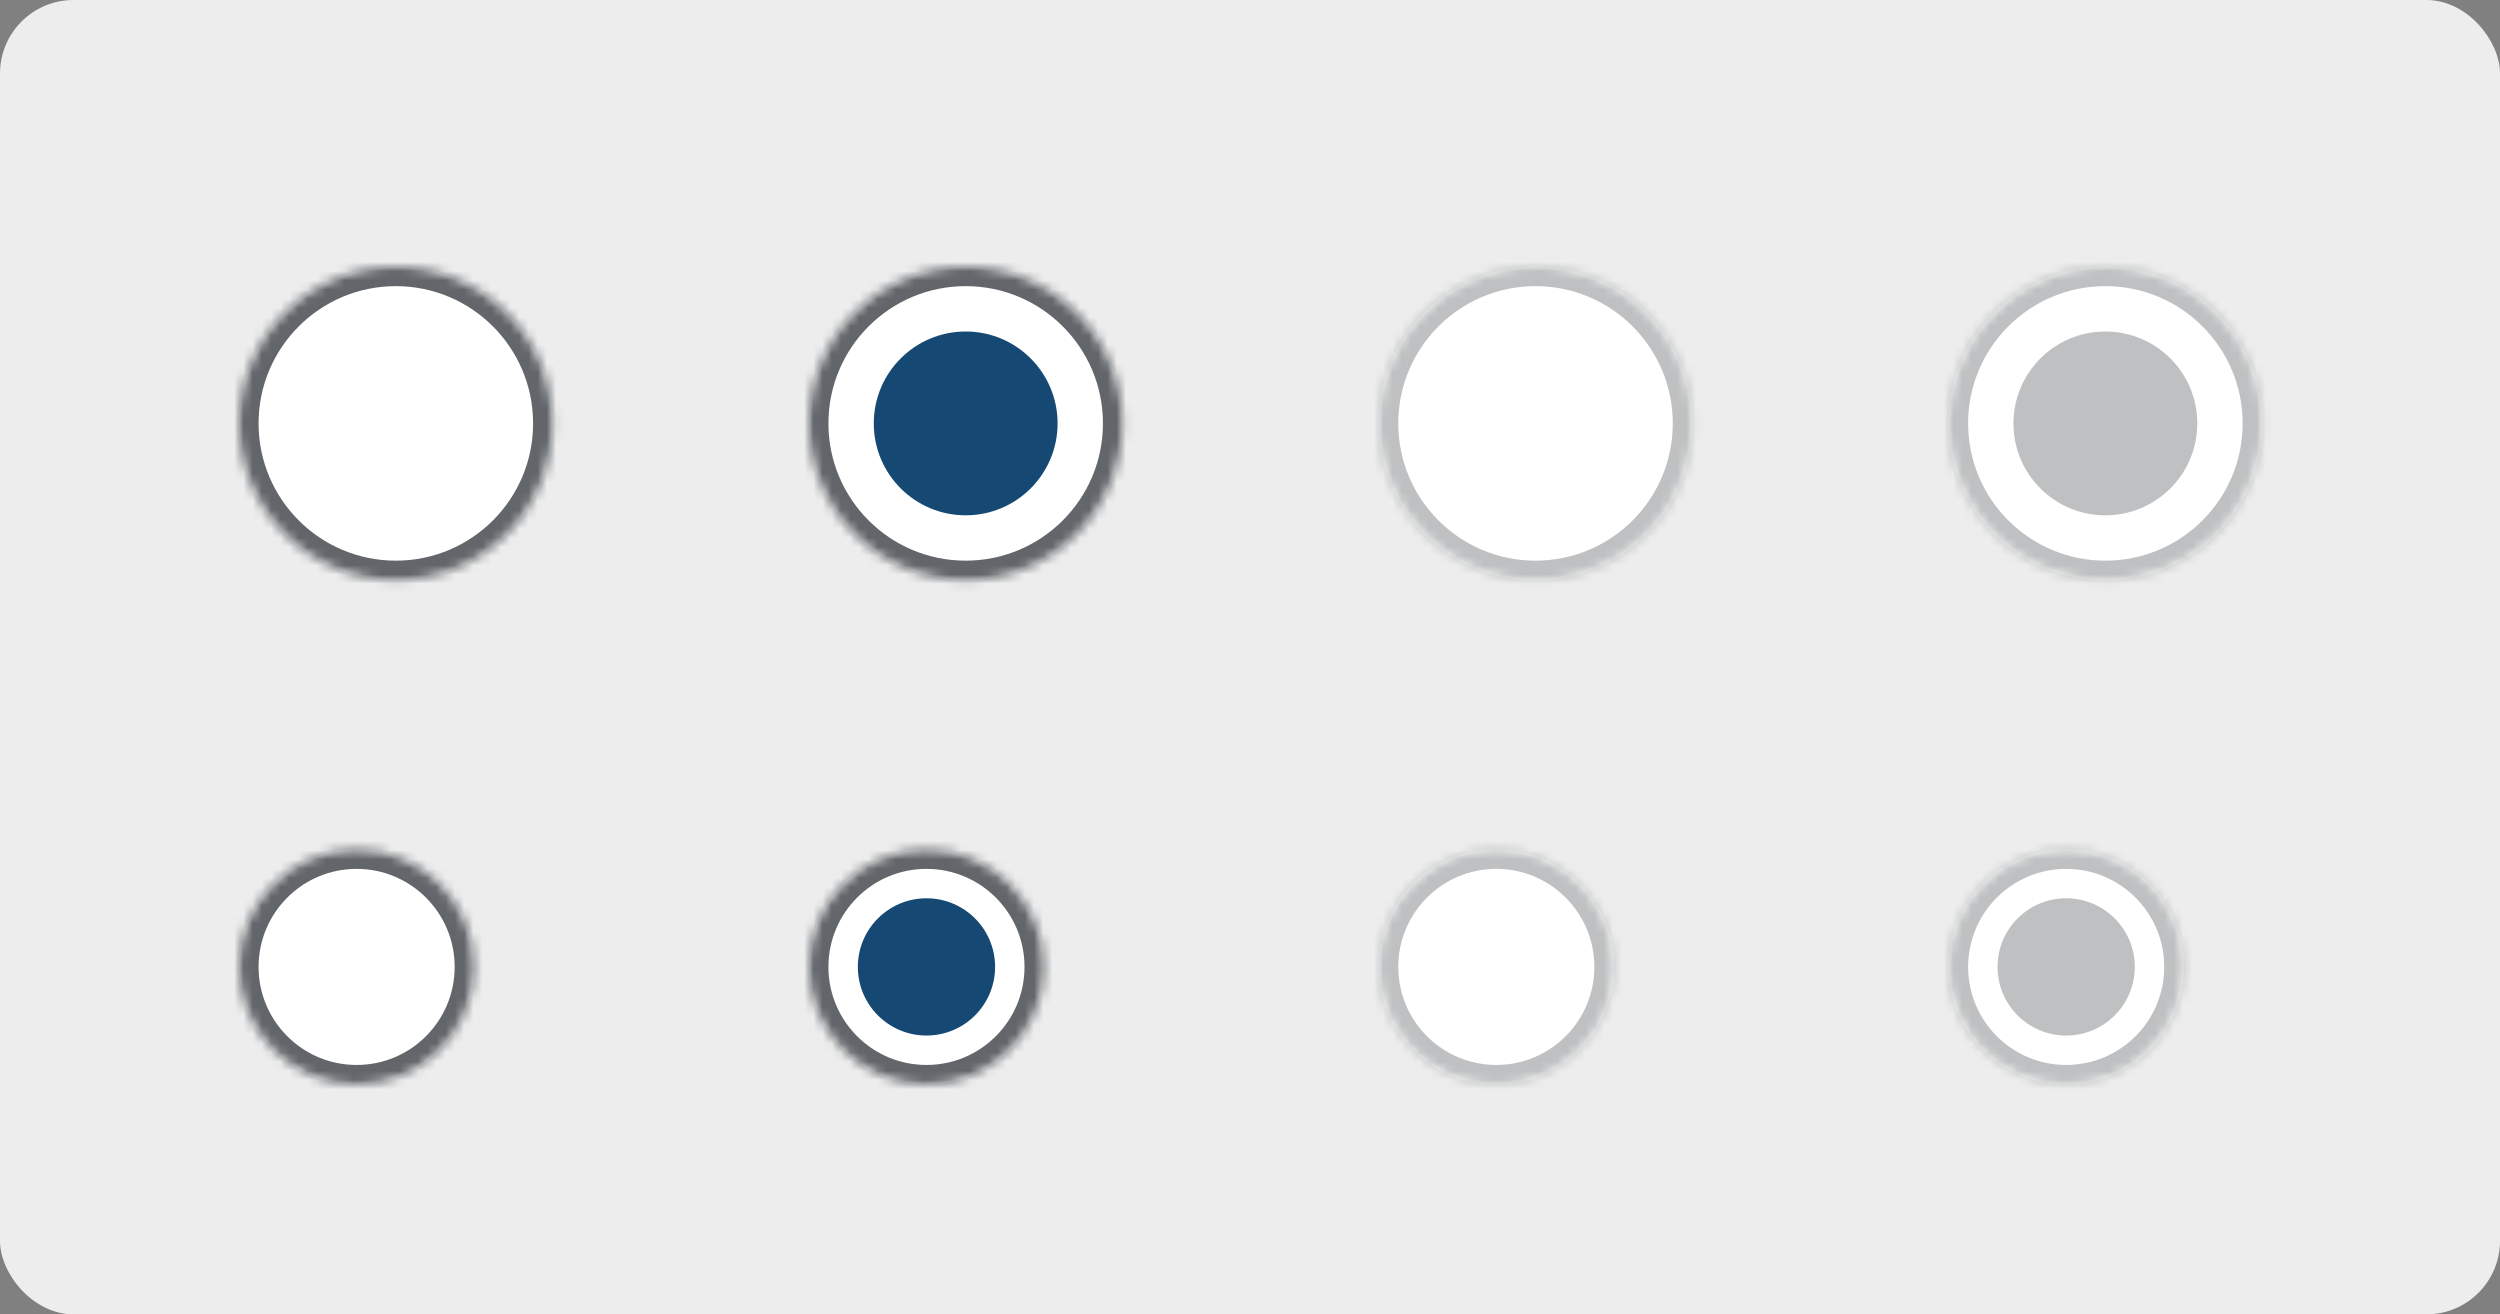 <svg width="272" height="143" viewBox="0 0 272 143" fill="none" xmlns="http://www.w3.org/2000/svg">
<rect x="0" y="0" width="272" height="143" fill="#808080" stroke="none"/>
<rect width="272" height="143" rx="8" fill="#EDEDED"/>
<mask id="path-2-inside-1_121_1253" fill="white">
<path d="M88 105.2C88 98.131 93.731 92.4 100.8 92.4V92.4C107.869 92.4 113.6 98.131 113.6 105.2V105.2C113.6 112.269 107.869 118 100.8 118V118C93.731 118 88 112.269 88 105.2V105.2Z"/>
</mask>
<path d="M88 105.2C88 98.131 93.731 92.4 100.8 92.4V92.4C107.869 92.4 113.6 98.131 113.6 105.2V105.2C113.6 112.269 107.869 118 100.8 118V118C93.731 118 88 112.269 88 105.2V105.2Z" fill="white"/>
<path d="M100.8 115.867C94.909 115.867 90.133 111.091 90.133 105.2H85.867C85.867 113.447 92.552 120.133 100.8 120.133V115.867ZM111.467 105.2C111.467 111.091 106.691 115.867 100.8 115.867V120.133C109.047 120.133 115.733 113.447 115.733 105.2H111.467ZM100.8 94.534C106.691 94.534 111.467 99.309 111.467 105.2H115.733C115.733 96.953 109.047 90.267 100.8 90.267V94.534ZM100.8 90.267C92.552 90.267 85.867 96.953 85.867 105.2H90.133C90.133 99.309 94.909 94.534 100.8 94.534V90.267Z" fill="#62666A" mask="url(#path-2-inside-1_121_1253)"/>
<circle cx="100.8" cy="105.2" r="7.467" fill="#154973"/>
<mask id="path-5-inside-2_121_1253" fill="white">
<path d="M26 46.067C26 36.641 33.641 29 43.067 29V29C52.492 29 60.133 36.641 60.133 46.067V46.067C60.133 55.492 52.492 63.133 43.067 63.133V63.133C33.641 63.133 26 55.492 26 46.067V46.067Z"/>
</mask>
<path d="M26 46.067C26 36.641 33.641 29 43.067 29V29C52.492 29 60.133 36.641 60.133 46.067V46.067C60.133 55.492 52.492 63.133 43.067 63.133V63.133C33.641 63.133 26 55.492 26 46.067V46.067Z" fill="white"/>
<path d="M43.067 61C34.819 61 28.133 54.314 28.133 46.067H23.867C23.867 56.67 32.463 65.266 43.067 65.266V61ZM58 46.067C58 54.314 51.314 61 43.067 61V65.266C53.67 65.266 62.267 56.67 62.267 46.067H58ZM43.067 31.133C51.314 31.133 58 37.819 58 46.067H62.267C62.267 35.463 53.67 26.867 43.067 26.867V31.133ZM43.067 26.867C32.463 26.867 23.867 35.463 23.867 46.067H28.133C28.133 37.819 34.819 31.133 43.067 31.133V26.867Z" fill="#62666A" mask="url(#path-5-inside-2_121_1253)"/>
<mask id="path-7-inside-3_121_1253" fill="white">
<path d="M88 46.067C88 36.641 95.641 29 105.067 29V29C114.492 29 122.133 36.641 122.133 46.067V46.067C122.133 55.492 114.492 63.133 105.067 63.133V63.133C95.641 63.133 88 55.492 88 46.067V46.067Z"/>
</mask>
<path d="M88 46.067C88 36.641 95.641 29 105.067 29V29C114.492 29 122.133 36.641 122.133 46.067V46.067C122.133 55.492 114.492 63.133 105.067 63.133V63.133C95.641 63.133 88 55.492 88 46.067V46.067Z" fill="white"/>
<path d="M105.067 61C96.819 61 90.133 54.314 90.133 46.067H85.867C85.867 56.67 94.463 65.266 105.067 65.266V61ZM120 46.067C120 54.314 113.314 61 105.067 61V65.266C115.67 65.266 124.266 56.67 124.266 46.067H120ZM105.067 31.133C113.314 31.133 120 37.819 120 46.067H124.266C124.266 35.463 115.67 26.867 105.067 26.867V31.133ZM105.067 26.867C94.463 26.867 85.867 35.463 85.867 46.067H90.133C90.133 37.819 96.819 31.133 105.067 31.133V26.867Z" fill="#62666A" mask="url(#path-7-inside-3_121_1253)"/>
<circle cx="105.066" cy="46.067" r="10" fill="#154973"/>
<mask id="path-10-inside-4_121_1253" fill="white">
<path d="M149.999 46.067C149.999 36.641 157.64 29 167.066 29V29C176.491 29 184.132 36.641 184.132 46.067V46.067C184.132 55.492 176.491 63.133 167.066 63.133V63.133C157.64 63.133 149.999 55.492 149.999 46.067V46.067Z"/>
</mask>
<path d="M149.999 46.067C149.999 36.641 157.64 29 167.066 29V29C176.491 29 184.132 36.641 184.132 46.067V46.067C184.132 55.492 176.491 63.133 167.066 63.133V63.133C157.64 63.133 149.999 55.492 149.999 46.067V46.067Z" fill="white"/>
<path d="M167.066 61C158.818 61 152.132 54.314 152.132 46.067H147.866C147.866 56.67 156.462 65.266 167.066 65.266V61ZM181.999 46.067C181.999 54.314 175.313 61 167.066 61V65.266C177.669 65.266 186.265 56.67 186.265 46.067H181.999ZM167.066 31.133C175.313 31.133 181.999 37.819 181.999 46.067H186.265C186.265 35.463 177.669 26.867 167.066 26.867V31.133ZM167.066 26.867C156.462 26.867 147.866 35.463 147.866 46.067H152.132C152.132 37.819 158.818 31.133 167.066 31.133V26.867Z" fill="#BEC0C1" mask="url(#path-10-inside-4_121_1253)"/>
<mask id="path-12-inside-5_121_1253" fill="white">
<path d="M211.999 46.067C211.999 36.641 219.64 29 229.066 29V29C238.491 29 246.132 36.641 246.132 46.067V46.067C246.132 55.492 238.491 63.133 229.066 63.133V63.133C219.64 63.133 211.999 55.492 211.999 46.067V46.067Z"/>
</mask>
<path d="M211.999 46.067C211.999 36.641 219.64 29 229.066 29V29C238.491 29 246.132 36.641 246.132 46.067V46.067C246.132 55.492 238.491 63.133 229.066 63.133V63.133C219.64 63.133 211.999 55.492 211.999 46.067V46.067Z" fill="white"/>
<path d="M229.066 61C220.818 61 214.132 54.314 214.132 46.067H209.866C209.866 56.67 218.462 65.266 229.066 65.266V61ZM243.999 46.067C243.999 54.314 237.313 61 229.066 61V65.266C239.669 65.266 248.265 56.67 248.265 46.067H243.999ZM229.066 31.133C237.313 31.133 243.999 37.819 243.999 46.067H248.265C248.265 35.463 239.669 26.867 229.066 26.867V31.133ZM229.066 26.867C218.462 26.867 209.866 35.463 209.866 46.067H214.132C214.132 37.819 220.818 31.133 229.066 31.133V26.867Z" fill="#BEC0C1" mask="url(#path-12-inside-5_121_1253)"/>
<circle cx="229.065" cy="46.067" r="10" fill="#BEC0C1"/>
<mask id="path-15-inside-6_121_1253" fill="white">
<path d="M26 105.2C26 98.131 31.731 92.4 38.8 92.4V92.4C45.869 92.4 51.6 98.131 51.6 105.2V105.2C51.6 112.269 45.869 118 38.8 118V118C31.731 118 26 112.269 26 105.2V105.2Z"/>
</mask>
<path d="M26 105.2C26 98.131 31.731 92.4 38.8 92.4V92.4C45.869 92.4 51.6 98.131 51.6 105.2V105.2C51.6 112.269 45.869 118 38.8 118V118C31.731 118 26 112.269 26 105.2V105.2Z" fill="white"/>
<path d="M38.8 115.867C32.909 115.867 28.133 111.091 28.133 105.2H23.867C23.867 113.447 30.552 120.133 38.8 120.133V115.867ZM49.467 105.2C49.467 111.091 44.691 115.867 38.8 115.867V120.133C47.047 120.133 53.733 113.447 53.733 105.2H49.467ZM38.8 94.534C44.691 94.534 49.467 99.309 49.467 105.2H53.733C53.733 96.953 47.047 90.267 38.8 90.267V94.534ZM38.8 90.267C30.552 90.267 23.867 96.953 23.867 105.2H28.133C28.133 99.309 32.909 94.534 38.8 94.534V90.267Z" fill="#62666A" mask="url(#path-15-inside-6_121_1253)"/>
<mask id="path-17-inside-7_121_1253" fill="white">
<path d="M149.999 105.2C149.999 98.131 155.73 92.4 162.799 92.4V92.4C169.868 92.4 175.599 98.131 175.599 105.2V105.2C175.599 112.269 169.868 118 162.799 118V118C155.73 118 149.999 112.269 149.999 105.2V105.2Z"/>
</mask>
<path d="M149.999 105.2C149.999 98.131 155.73 92.4 162.799 92.4V92.4C169.868 92.4 175.599 98.131 175.599 105.2V105.2C175.599 112.269 169.868 118 162.799 118V118C155.73 118 149.999 112.269 149.999 105.2V105.2Z" fill="white"/>
<path d="M162.799 115.867C156.908 115.867 152.132 111.091 152.132 105.2H147.866C147.866 113.447 154.552 120.133 162.799 120.133V115.867ZM173.466 105.2C173.466 111.091 168.69 115.867 162.799 115.867V120.133C171.046 120.133 177.732 113.447 177.732 105.2H173.466ZM162.799 94.534C168.69 94.534 173.466 99.309 173.466 105.2H177.732C177.732 96.953 171.046 90.267 162.799 90.267V94.534ZM162.799 90.267C154.552 90.267 147.866 96.953 147.866 105.2H152.132C152.132 99.309 156.908 94.534 162.799 94.534V90.267Z" fill="#BEC0C1" mask="url(#path-17-inside-7_121_1253)"/>
<mask id="path-19-inside-8_121_1253" fill="white">
<path d="M211.999 105.2C211.999 98.131 217.73 92.4 224.799 92.4V92.4C231.868 92.4 237.599 98.131 237.599 105.2V105.2C237.599 112.269 231.868 118 224.799 118V118C217.73 118 211.999 112.269 211.999 105.2V105.2Z"/>
</mask>
<path d="M211.999 105.2C211.999 98.131 217.73 92.4 224.799 92.4V92.4C231.868 92.4 237.599 98.131 237.599 105.2V105.2C237.599 112.269 231.868 118 224.799 118V118C217.73 118 211.999 112.269 211.999 105.2V105.2Z" fill="white"/>
<path d="M224.799 115.867C218.908 115.867 214.132 111.091 214.132 105.2H209.866C209.866 113.447 216.552 120.133 224.799 120.133V115.867ZM235.466 105.2C235.466 111.091 230.69 115.867 224.799 115.867V120.133C233.046 120.133 239.732 113.447 239.732 105.2H235.466ZM224.799 94.534C230.69 94.534 235.466 99.309 235.466 105.2H239.732C239.732 96.953 233.046 90.267 224.799 90.267V94.534ZM224.799 90.267C216.552 90.267 209.866 96.953 209.866 105.2H214.132C214.132 99.309 218.908 94.534 224.799 94.534V90.267Z" fill="#BEC0C1" mask="url(#path-19-inside-8_121_1253)"/>
<circle cx="224.799" cy="105.2" r="7.467" fill="#BEC0C1"/>
</svg>
